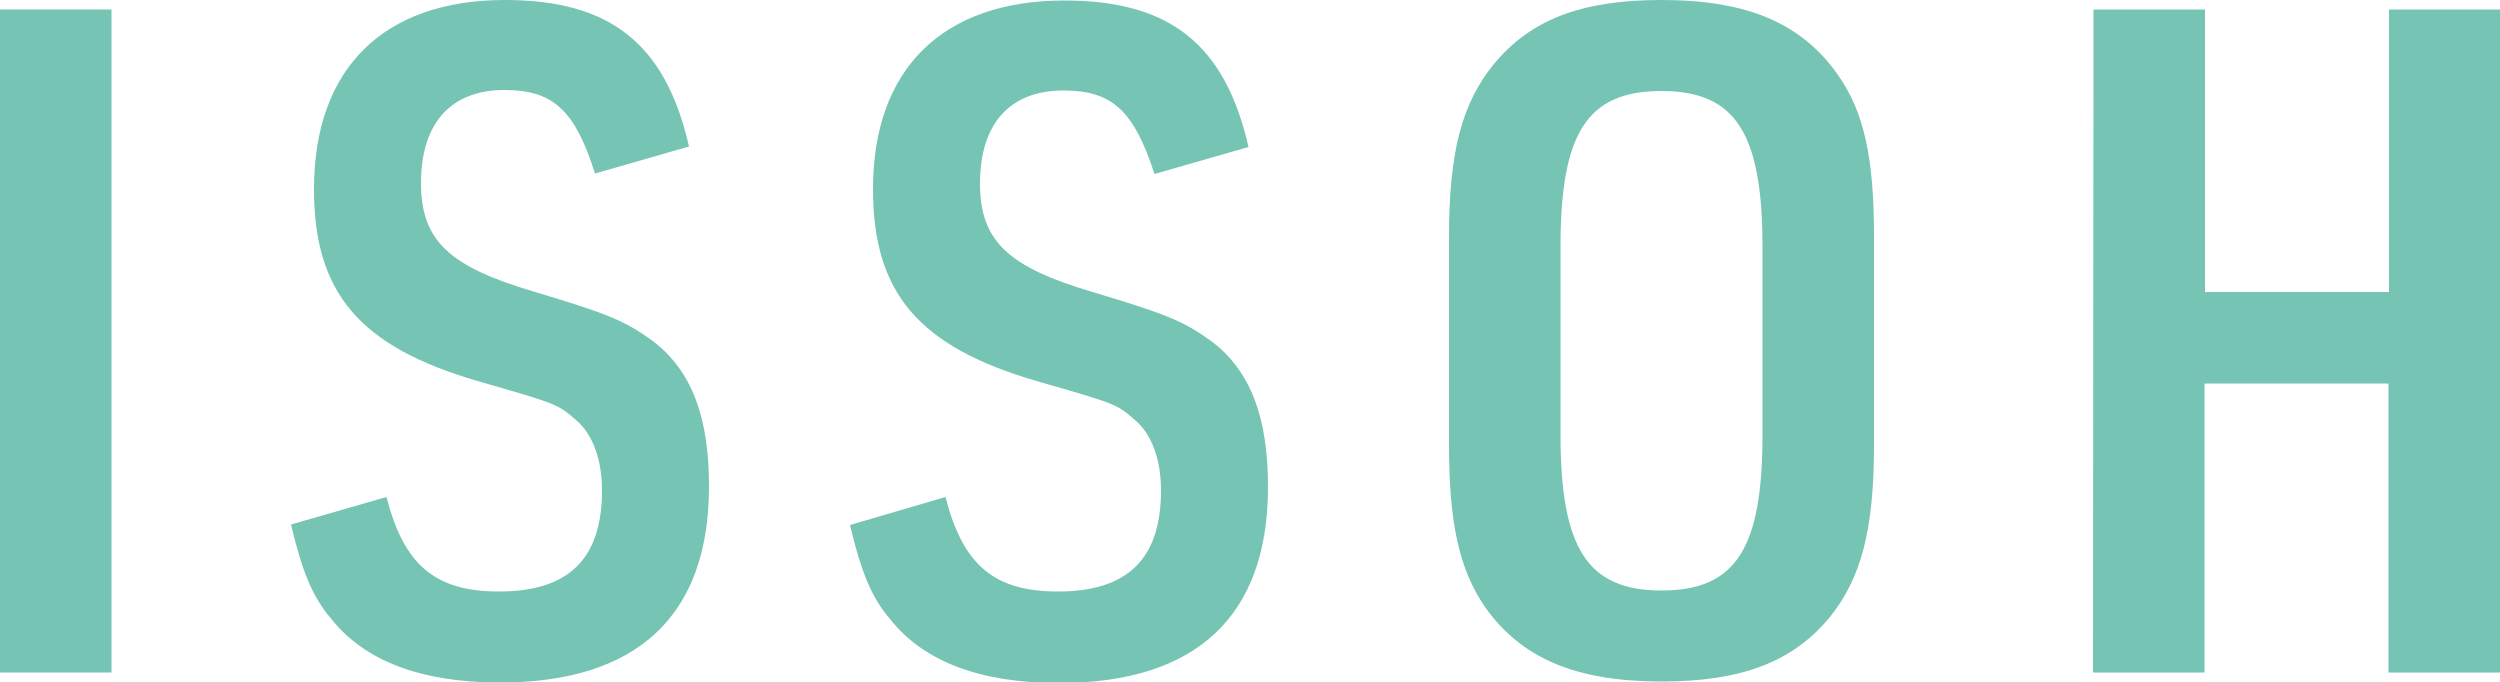 <?xml version="1.0" encoding="utf-8"?>
<!-- Generator: Adobe Illustrator 27.7.0, SVG Export Plug-In . SVG Version: 6.00 Build 0)  -->
<svg version="1.1" id="レイヤー_1" xmlns="http://www.w3.org/2000/svg" xmlns:xlink="http://www.w3.org/1999/xlink" x="0px"
	 y="0px" width="500px" height="136.5px" viewBox="0 0 500 136.5" style="enable-background:new 0 0 500 136.5;"
	 xml:space="preserve">
<style type="text/css">
	.st0{fill:#75C4B4;}
</style>
<g>
	<g>
		<g>
			<path class="st0" d="M0,1.9h22.3v132.6H0V1.9z"/>
		</g>
		<g>
			<path class="st0" d="M77.3,99.4c3.5,13.7,9.8,18.9,22.5,18.9c13.9,0,20.6-6.5,20.6-20.2c0-6.3-1.9-11.3-5.2-14.1
				c-3.7-3.2-3.7-3.2-19.7-7.8c-23.6-6.9-32.7-17.6-32.7-38.4C62.8,13.7,76.7,0,101,0c21,0,32.1,8.7,36.8,29.3L119,34.7
				c-4-12.6-8.3-16.7-18.1-16.7c-10.8,0-16.7,6.7-16.7,18.6c0,11.5,5.6,16.7,22.5,21.7c15,4.5,18.2,5.8,24,10
				c7.6,5.9,11.1,15,11.1,29c0,25.8-14.3,39.2-41.8,39.2c-15.8,0-27.1-4.3-33.8-12.8c-3.7-4.3-5.8-9.5-8-18.8L77.3,99.4z"/>
		</g>
		<g>
			<path class="st0" d="M189.1,99.4c3.5,13.7,9.8,18.9,22.5,18.9c13.9,0,20.6-6.5,20.6-20.2c0-6.3-1.9-11.3-5.2-14.1
				c-3.7-3.2-3.7-3.2-19.7-7.8c-23.6-6.9-32.7-17.6-32.7-38.4c0-24,13.9-37.7,38.3-37.7c21,0,32.1,8.7,36.8,29.3l-18.8,5.4
				c-4.1-12.6-8.4-16.7-18.2-16.7c-10.8,0-16.7,6.7-16.7,18.6c0,11.5,5.6,16.7,22.5,21.7c15,4.5,18.2,5.8,24,10
				c7.6,5.9,11.1,15,11.1,29c0,25.8-14.3,39.2-41.8,39.2c-15.8,0-27.1-4.3-33.8-12.8c-3.7-4.3-5.8-9.5-8-18.8L189.1,99.4z"/>
		</g>
		<g>
			<path class="st0" d="M289.8,47.4c0-17.1,2.6-26.7,8.9-34.5c7.4-9,17.6-12.9,33.6-12.9c17.1,0,28,4.6,35.3,15
				c5.2,7.4,7.2,16.5,7.2,32.3V89c0,17.1-2.6,26.7-8.9,34.5c-7.4,8.9-17.6,12.8-33.6,12.8c-17.1,0-28-4.6-35.3-14.9
				c-5.2-7.6-7.2-16.9-7.2-32.5V47.4z M352.5,49.4c0-22.8-5.4-31.2-20.2-31.2c-14.9,0-20.2,8.4-20.2,31.2v37.5
				c0,22.8,5.4,31.2,20.2,31.2c14.9,0,20.2-8.4,20.2-31.2V49.4z"/>
		</g>
		<g>
			<path class="st0" d="M418.7,1.9H441v56.5h36.8V1.9H500v132.6h-22.3V76.7h-36.8v57.8h-22.3L418.7,1.9L418.7,1.9z"/>
		</g>
	</g>
</g>
</svg>

